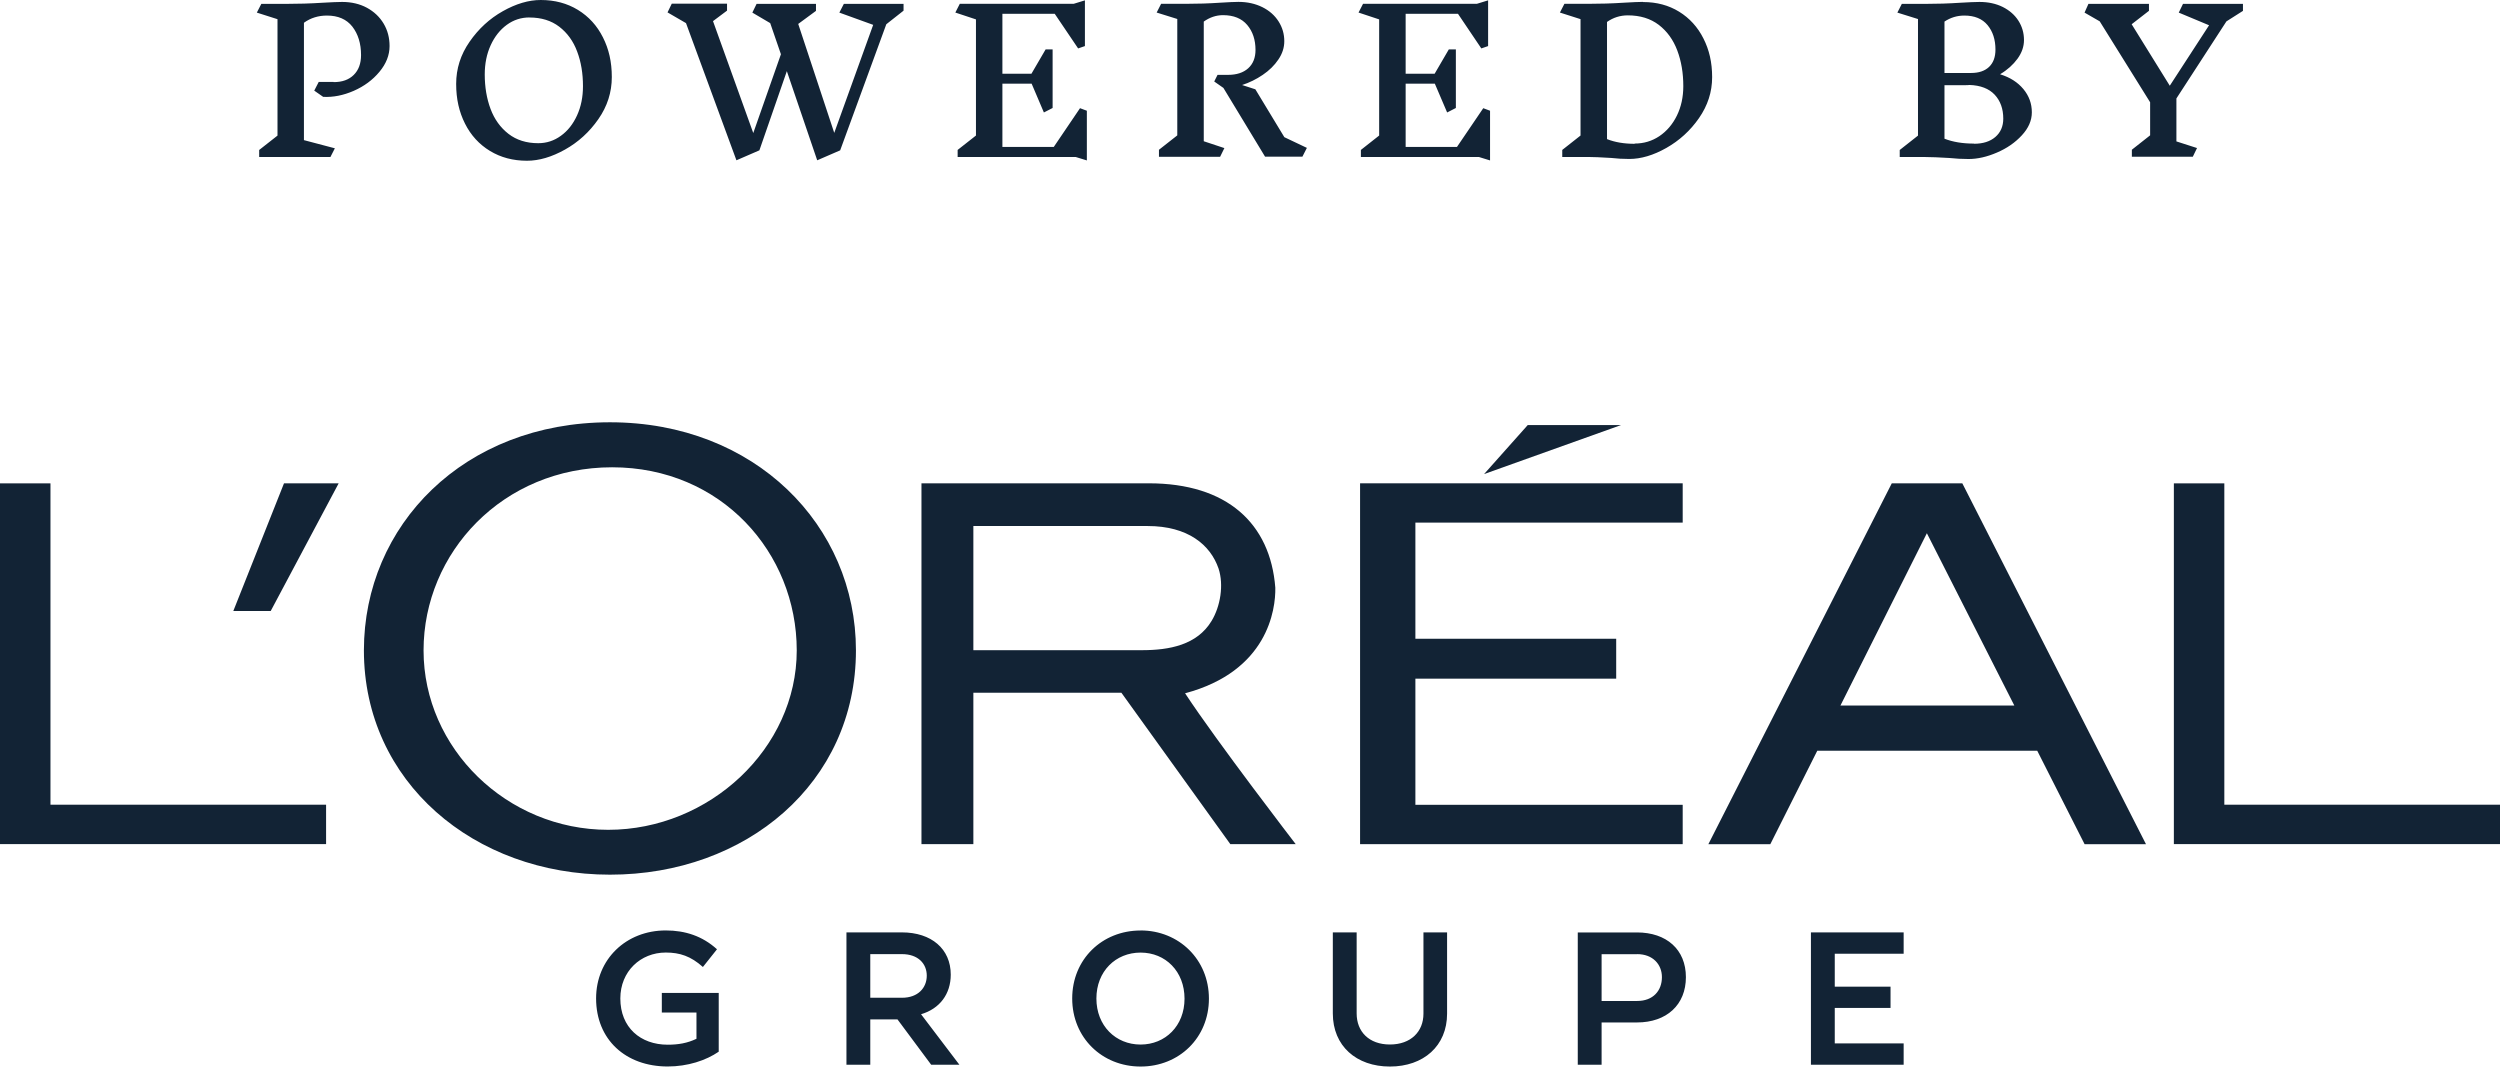 <?xml version="1.0" encoding="UTF-8"?>
<svg xmlns="http://www.w3.org/2000/svg" id="Ebene_1" viewBox="0 0 489.9 209.01">
  <defs>
    <style>
      .cls-1 {
        fill: #122335;
      }
    </style>
  </defs>
  <path class="cls-1" d="M359.54,204.46v-6.94h10.93v-4.17h-10.93v-6.46h13.5v-4.18h-18.17v25.93h18.17v-4.18h-13.5ZM320.82,186.97c3.06,0,4.85,2.01,4.85,4.51,0,2.65-1.72,4.67-4.85,4.67h-6.97v-9.17h6.97ZM309.18,208.64h4.67v-8.28h6.93c5.83,0,9.59-3.47,9.59-8.88s-3.8-8.76-9.59-8.76h-11.6v25.93ZM261.18,182.71v15.89c0,6.37,4.62,10.4,11.19,10.4s11.2-4.03,11.2-10.36v-15.93h-4.63v15.93c0,3.51-2.46,6.04-6.57,6.04s-6.52-2.53-6.52-6.08v-15.89h-4.67ZM223.51,204.69c-4.89,0-8.66-3.69-8.66-9.02s3.77-9,8.66-9,8.61,3.69,8.61,9.03-3.77,8.99-8.61,8.99M223.51,182.34c-7.54,0-13.4,5.63-13.4,13.32s5.86,13.34,13.4,13.34,13.39-5.63,13.39-13.31-5.9-13.36-13.39-13.36M176.76,186.97c3.14,0,4.85,1.86,4.85,4.22s-1.69,4.33-4.85,4.33h-6.22v-8.55h6.22ZM165.87,208.64h4.67v-8.88h5.33l6.6,8.88h5.53l-7.51-9.89c3.65-1.08,5.82-3.95,5.82-7.76,0-5.03-3.77-8.28-9.59-8.28h-10.85v25.93ZM140.85,194.58h-11.16v3.84h6.79v5.14c-1.79.86-3.58,1.16-5.63,1.16-5.33,0-9.29-3.36-9.29-9.06,0-5.3,3.95-9,8.91-9,2.76,0,4.89.71,7.27,2.83l2.76-3.47c-2.84-2.57-6.19-3.69-10.04-3.69-7.76,0-13.65,5.63-13.65,13.32,0,8.09,5.82,13.34,14.03,13.34,3.92,0,7.5-1.18,10-2.9v-11.53Z"></path>
  <polygon class="cls-1" points="425.99 94.72 425.99 165.41 489.9 165.41 489.9 157.69 435.88 157.69 435.88 94.72 425.99 94.72"></polygon>
  <polygon class="cls-1" points="266.52 165.42 329.74 165.42 329.74 157.71 277.36 157.71 277.36 132.99 316.71 132.99 316.71 125.17 277.36 125.17 277.36 102.41 329.74 102.41 329.74 94.71 266.52 94.71 266.52 165.42"></polygon>
  <polygon class="cls-1" points="299.38 83.29 290.82 92.9 317.68 83.29 299.38 83.29"></polygon>
  <path class="cls-1" d="M370.71,94.72l-35.94,70.71h12.14l9.2-18.31h43.11l9.28,18.31h12.03l-35.99-70.71h-13.83ZM360.65,138.26l16.94-33.77,17.14,33.77h-34.08Z"></path>
  <path class="cls-1" d="M232.22,135.86c16.19-4.32,17.77-16.38,17.69-20.69-.97-12.62-9.48-20.46-24.77-20.46h-44.57v70.7h10.17v-29.66h29.01l21.34,29.66h12.81s-15.36-19.96-21.67-29.55M223.75,127.41h-33.01v-24.33h34.16c7.86,0,12.29,3.67,13.89,8.34,1.05,3.2.37,7.39-1.37,10.26-2.85,4.72-8.27,5.73-13.67,5.73"></path>
  <path class="cls-1" d="M119.18,162.61c-19.84,0-36.18-15.95-36.18-35.15s15.57-35.89,36.95-35.89,36.18,16.71,36.18,35.89-17.11,35.15-36.95,35.15M119.53,82.75c-28.67,0-48.22,20.22-48.22,44.7,0,25.76,21.59,43.95,48.22,43.95s48.2-17.93,48.2-43.95c0-24.48-19.79-44.7-48.2-44.7"></path>
  <polygon class="cls-1" points="45.72 119.73 53.05 119.73 66.36 94.72 55.65 94.72 45.72 119.73"></polygon>
  <polygon class="cls-1" points="0 94.72 0 165.41 63.9 165.41 63.9 157.69 9.89 157.69 9.89 94.72 0 94.72"></polygon>
  <path class="cls-1" d="M426.49,19.29l9.8-15.1,3.24-2.06V.76h-11.75l-.83,1.71,5.94,2.48-7.7,11.85-7.47-12.05,3.39-2.63V.76h-11.86l-.76,1.71,2.97,1.71,9.88,15.86v6.48l-3.58,2.82v1.38h11.94l.83-1.71-4.04-1.3v-8.42ZM386.83,28.18v-.04c-2.24,0-4.17-.32-5.79-.96v-10.49h4.15c.31,0,.55,0,.73-.04,2.18.07,3.83.71,4.96,1.91,1.11,1.19,1.68,2.75,1.68,4.69,0,1.5-.52,2.7-1.55,3.59-1.03.89-2.43,1.33-4.18,1.33M391.03,9.72c0,1.48-.42,2.6-1.26,3.4-.84.79-2.01,1.18-3.51,1.18h-5.22V4.23c1.19-.79,2.48-1.18,3.89-1.18,2.01,0,3.52.63,4.55,1.87,1.03,1.25,1.55,2.84,1.55,4.8M391.98,14.56v-.04c1.4-.83,2.52-1.85,3.37-3.01.85-1.17,1.27-2.39,1.27-3.66,0-1.4-.37-2.66-1.09-3.79-.72-1.13-1.74-2.02-3.06-2.69-1.33-.66-2.85-.99-4.58-.99-.82,0-2.08.06-3.81.16-2.24.15-4.51.22-6.82.22h-4.58l-.87,1.71,4.04,1.26v22.84l-3.58,2.82v1.38h5.03c1.12,0,2.69.07,4.72.19,1.23.13,2.47.2,3.74.2,1.75,0,3.61-.42,5.55-1.26,1.95-.83,3.58-1.96,4.88-3.37,1.31-1.41,1.97-2.91,1.97-4.52,0-1.71-.55-3.22-1.66-4.56-1.11-1.33-2.61-2.29-4.52-2.88M320.33,28.14v.04c-2.06,0-3.87-.3-5.42-.92V4.3c1.22-.86,2.58-1.29,4.08-1.29,2.42,0,4.44.63,6.06,1.86,1.63,1.25,2.84,2.92,3.63,5.02.79,2.1,1.18,4.42,1.18,6.99,0,2.14-.42,4.07-1.26,5.78-.84,1.71-1.99,3.05-3.43,4.02-1.45.97-3.06,1.45-4.84,1.45M321.97.41v-.04c-.79,0-2.05.06-3.78.16-2.29.15-4.63.22-7.02.22h-4.61l-.88,1.71,4.04,1.29v22.81l-3.58,2.82v1.38h5.07c1.02,0,2.52.07,4.5.19,1.14.13,2.33.2,3.55.2,2.31,0,4.74-.72,7.28-2.16,2.54-1.44,4.68-3.38,6.39-5.84,1.71-2.46,2.58-5.13,2.58-8.03s-.57-5.35-1.71-7.59c-1.12-2.23-2.72-3.98-4.76-5.24-2.05-1.26-4.4-1.89-7.07-1.89M291.99,31.46v-9.76l-1.33-.5-5.15,7.59h-10.06v-12.39h5.72l2.41,5.64,1.71-.88v-11.48h-1.38l-2.78,4.77h-5.68V2.71h10.26l4.57,6.78,1.33-.46V.07l-2.21.68h-22.3l-.88,1.71,4.04,1.34v22.76l-3.58,2.82v1.38h23.11l2.21.68ZM256.1,28.98l-4.42-2.1-5.68-9.38-2.6-.84c1.42-.46,2.77-1.12,4.05-1.99,1.27-.86,2.29-1.86,3.06-3.01.78-1.14,1.16-2.34,1.16-3.59,0-1.4-.37-2.69-1.12-3.87-.75-1.18-1.81-2.12-3.18-2.8-1.38-.68-2.94-1.03-4.69-1.03-.76,0-1.96.06-3.59.16-2.18.15-4.43.22-6.75.22h-4.81l-.87,1.71,4.04,1.26v22.81l-3.59,2.82v1.38h11.98l.84-1.71-4.04-1.34V4.23c1.16-.83,2.43-1.26,3.77-1.26,2.09,0,3.67.65,4.75,1.93,1.08,1.28,1.62,2.91,1.62,4.89,0,1.53-.48,2.73-1.43,3.59-.95.86-2.27,1.29-3.95,1.29h-2.06l-.65,1.3,1.8,1.26,8.16,13.47h7.32l.87-1.71ZM212.98,31.46v-9.76l-1.34-.5-5.14,7.59h-10.07v-12.39h5.73l2.4,5.64,1.71-.88v-11.48h-1.37l-2.78,4.77h-5.69V2.71h10.26l4.58,6.78,1.33-.46V.07l-2.21.68h-22.31l-.87,1.71,4.04,1.34v22.76l-3.59,2.82v1.38h23.12l2.21.68ZM177.06,2.09V.76h-11.7l-.88,1.71,6.63,2.4-7.63,21.17-7.06-21.35,3.48-2.56V.76h-11.64l-.83,1.71,3.5,2.06,2.1,6.1-5.42,15.44-7.89-21.93,2.75-2.06V.72h-10.83l-.83,1.71,3.62,2.1,9.88,26.88,4.5-1.95,5.38-15.52,5.95,17.47,4.5-1.95,9.04-24.71,3.39-2.67ZM103.76,3.43c2.31,0,4.26.6,5.84,1.81,1.57,1.21,2.75,2.83,3.5,4.86.77,2.03,1.14,4.3,1.14,6.78,0,2.12-.38,4.02-1.16,5.73s-1.83,3.04-3.17,4c-1.33.97-2.81,1.45-4.44,1.45-2.31,0-4.25-.61-5.83-1.83-1.58-1.23-2.75-2.85-3.51-4.88-.76-2.03-1.14-4.29-1.14-6.76,0-2.11.38-4.01,1.16-5.72s1.84-3.04,3.17-4.01c1.33-.97,2.81-1.44,4.44-1.44M105.97,0c-2.36,0-4.84.73-7.43,2.19-2.6,1.46-4.77,3.46-6.52,5.99-1.76,2.53-2.63,5.28-2.63,8.26s.58,5.49,1.73,7.78c1.15,2.29,2.79,4.08,4.9,5.36,2.11,1.28,4.53,1.92,7.24,1.92,2.37,0,4.85-.73,7.46-2.19,2.61-1.46,4.79-3.45,6.54-5.97,1.75-2.51,2.63-5.26,2.63-8.24s-.58-5.49-1.74-7.78c-1.15-2.29-2.78-4.08-4.9-5.38-2.11-1.29-4.54-1.94-7.28-1.94M65.4,16.09l-.04-.04h-2.9l-.88,1.71,1.75,1.22c1.96.1,3.95-.29,5.99-1.18,2.03-.89,3.71-2.13,5.03-3.72,1.32-1.58,1.99-3.27,1.99-5.05,0-1.62-.38-3.09-1.16-4.4-.78-1.31-1.87-2.34-3.28-3.11-1.41-.76-3.04-1.14-4.86-1.14-.82,0-2.11.06-3.89.16-2.34.15-4.71.22-7.13.22h-4.81l-.88,1.71,4.05,1.29v22.81l-3.59,2.82v1.38h13.96l.87-1.71-6.06-1.6V4.46c1.32-.95,2.82-1.41,4.51-1.41,2.18,0,3.84.72,4.98,2.17,1.12,1.45,1.7,3.31,1.7,5.57,0,1.66-.48,2.95-1.43,3.89-.96.95-2.26,1.41-3.91,1.41"></path>
</svg>
